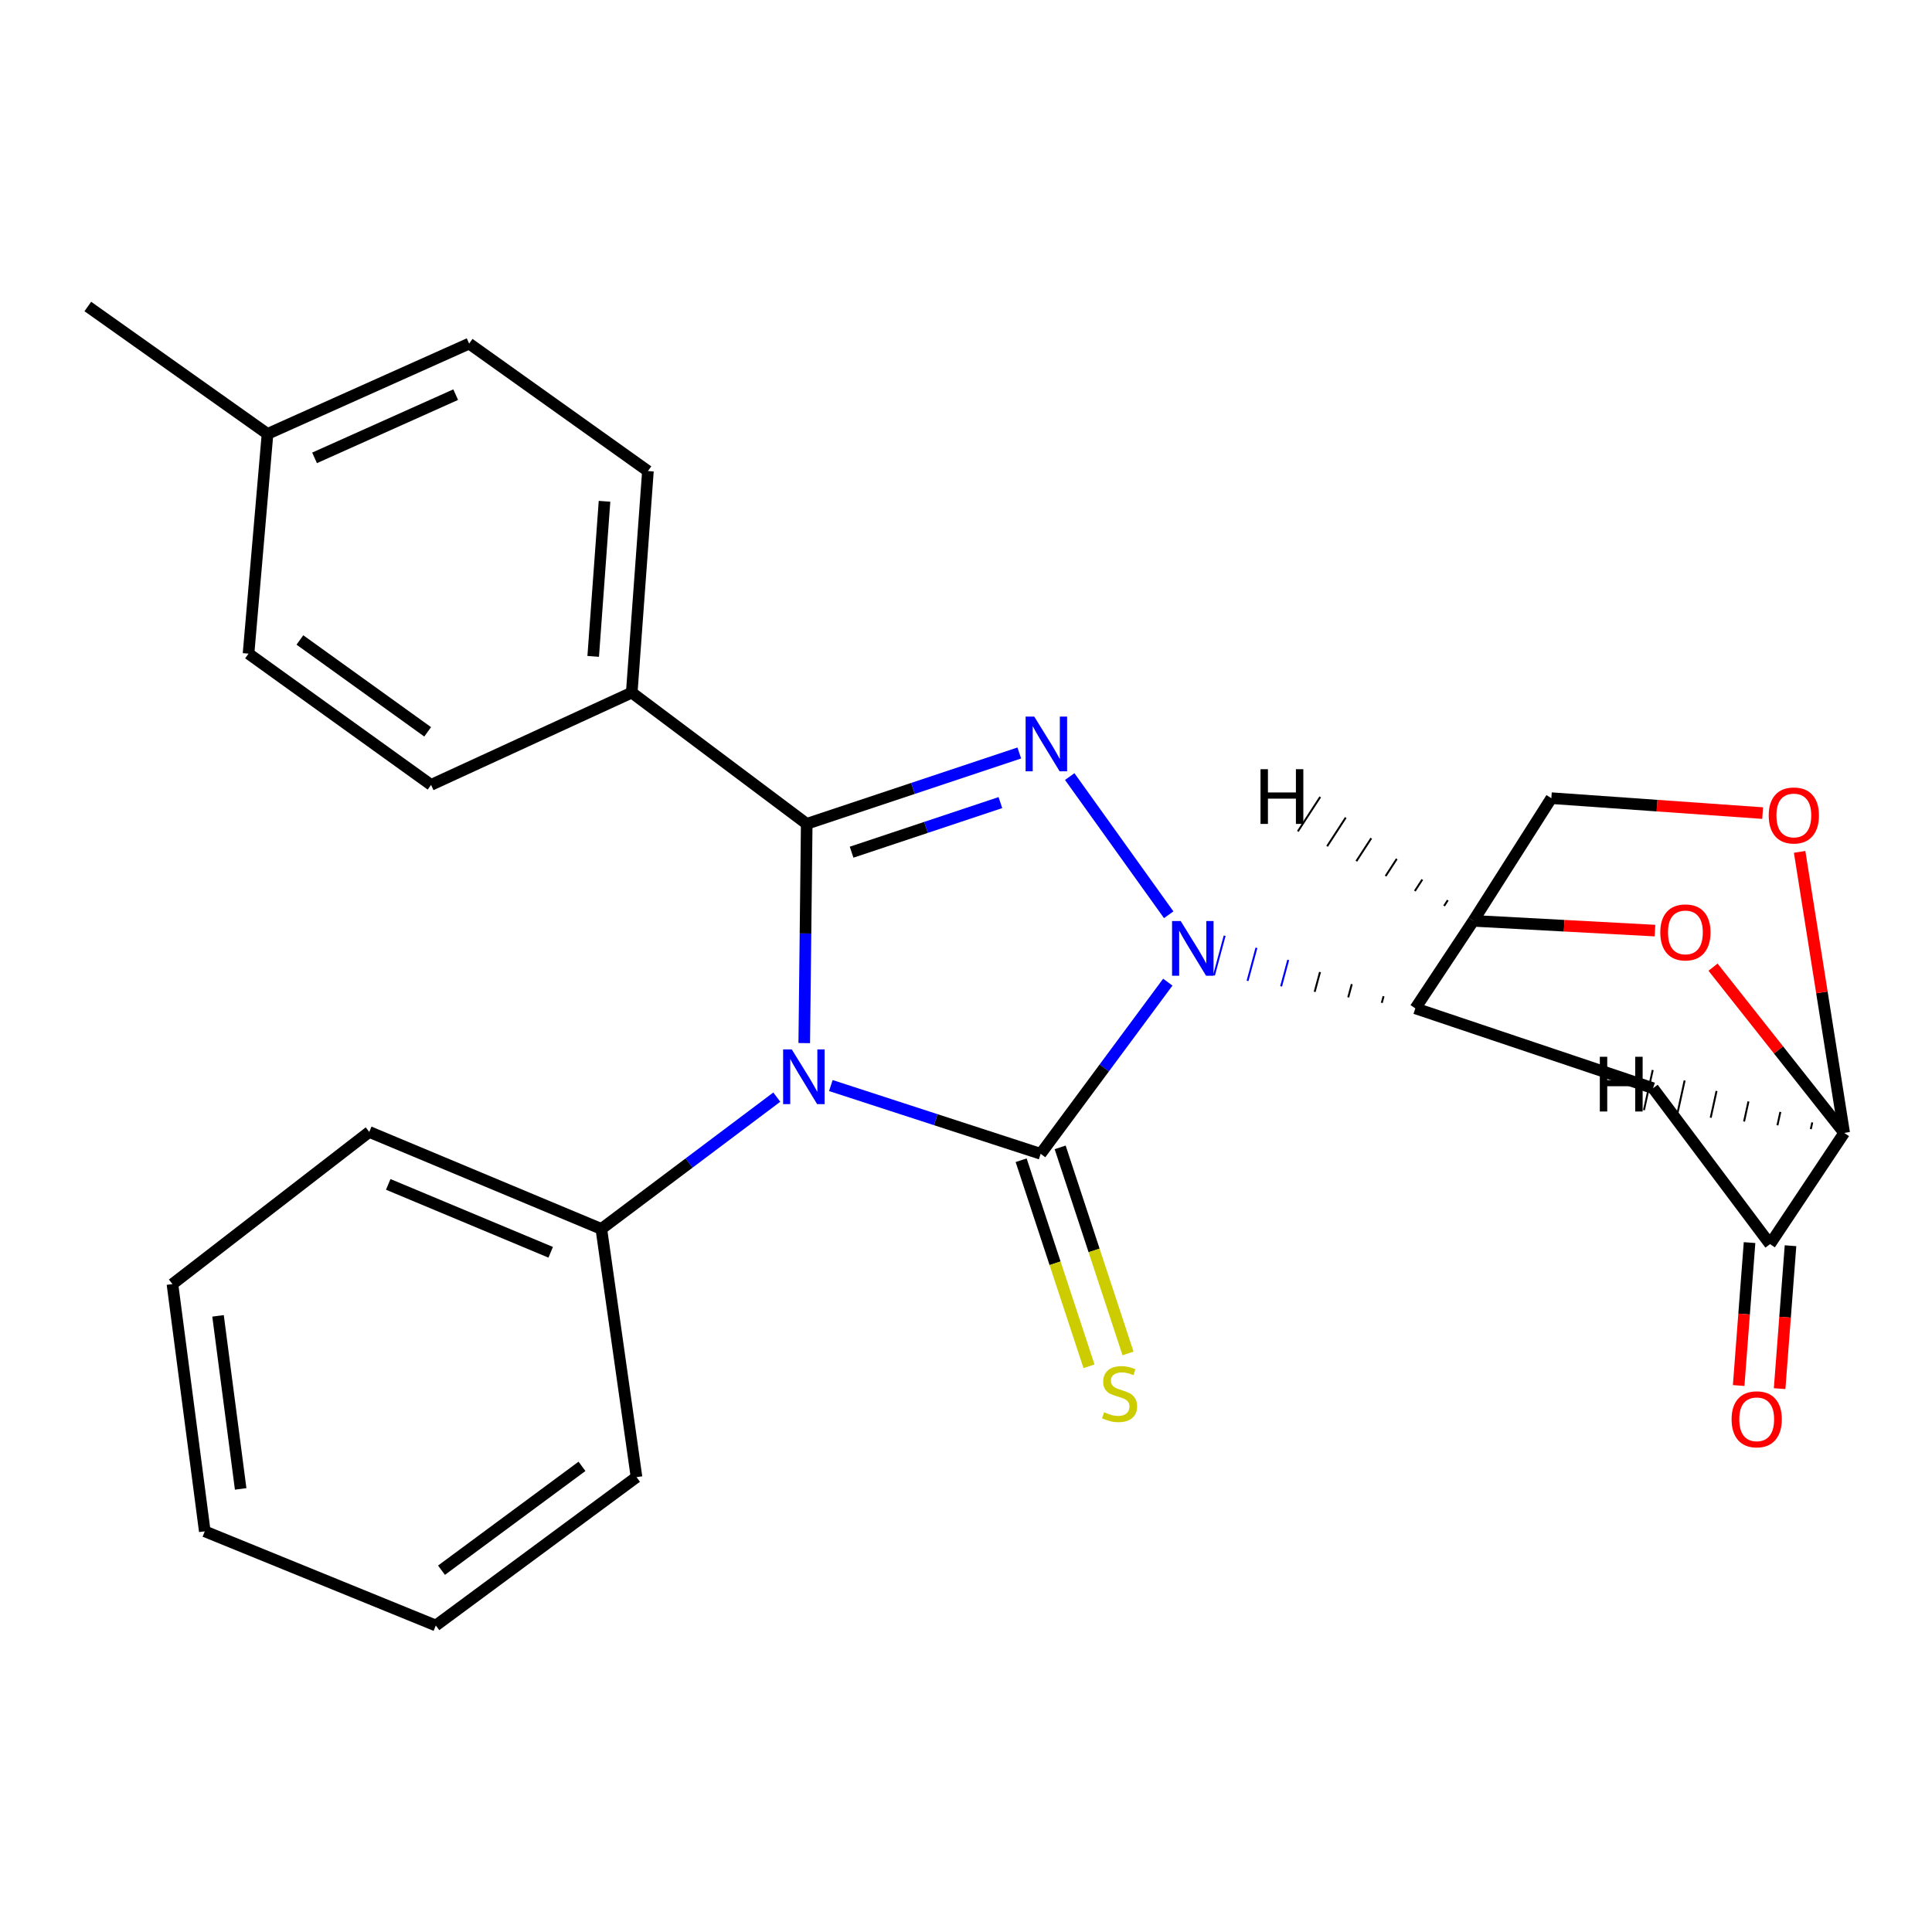 <?xml version='1.0' encoding='iso-8859-1'?>
<svg version='1.1' baseProfile='full'
              xmlns='http://www.w3.org/2000/svg'
                      xmlns:rdkit='http://www.rdkit.org/xml'
                      xmlns:xlink='http://www.w3.org/1999/xlink'
                  xml:space='preserve'
width='1000px' height='1000px' viewBox='0 0 1000 1000'>
<!-- END OF HEADER -->
<rect style='opacity:1.0;fill:#FFFFFF;stroke:none' width='1000' height='1000' x='0' y='0'> </rect>
<path class='bond-0' d='M 604.456,508.36 L 571.548,552.784' style='fill:none;fill-rule:evenodd;stroke:#0000FF;stroke-width:6px;stroke-linecap:butt;stroke-linejoin:miter;stroke-opacity:1' />
<path class='bond-0' d='M 571.548,552.784 L 538.64,597.208' style='fill:none;fill-rule:evenodd;stroke:#000000;stroke-width:6px;stroke-linecap:butt;stroke-linejoin:miter;stroke-opacity:1' />
<path class='bond-3' d='M 604.921,473.478 L 553.684,401.952' style='fill:none;fill-rule:evenodd;stroke:#0000FF;stroke-width:6px;stroke-linecap:butt;stroke-linejoin:miter;stroke-opacity:1' />
<path class='bond-4' d='M 716.133,515.648 L 715.211,519.07' style='fill:none;fill-rule:evenodd;stroke:#000000;stroke-width:1.0px;stroke-linecap:butt;stroke-linejoin:miter;stroke-opacity:1' />
<path class='bond-4' d='M 699.683,509.383 L 697.84,516.226' style='fill:none;fill-rule:evenodd;stroke:#000000;stroke-width:1.0px;stroke-linecap:butt;stroke-linejoin:miter;stroke-opacity:1' />
<path class='bond-4' d='M 683.233,503.117 L 680.468,513.383' style='fill:none;fill-rule:evenodd;stroke:#000000;stroke-width:1.0px;stroke-linecap:butt;stroke-linejoin:miter;stroke-opacity:1' />
<path class='bond-4' d='M 666.783,496.852 L 663.096,510.54' style='fill:none;fill-rule:evenodd;stroke:#0000FF;stroke-width:1.0px;stroke-linecap:butt;stroke-linejoin:miter;stroke-opacity:1' />
<path class='bond-4' d='M 650.333,490.587 L 645.725,507.697' style='fill:none;fill-rule:evenodd;stroke:#0000FF;stroke-width:1.0px;stroke-linecap:butt;stroke-linejoin:miter;stroke-opacity:1' />
<path class='bond-4' d='M 633.883,484.322 L 628.353,504.854' style='fill:none;fill-rule:evenodd;stroke:#0000FF;stroke-width:1.0px;stroke-linecap:butt;stroke-linejoin:miter;stroke-opacity:1' />
<path class='bond-1' d='M 538.64,597.208 L 484.342,579.544' style='fill:none;fill-rule:evenodd;stroke:#000000;stroke-width:6px;stroke-linecap:butt;stroke-linejoin:miter;stroke-opacity:1' />
<path class='bond-1' d='M 484.342,579.544 L 430.044,561.881' style='fill:none;fill-rule:evenodd;stroke:#0000FF;stroke-width:6px;stroke-linecap:butt;stroke-linejoin:miter;stroke-opacity:1' />
<path class='bond-11' d='M 528.542,600.533 L 546.104,653.864' style='fill:none;fill-rule:evenodd;stroke:#000000;stroke-width:6px;stroke-linecap:butt;stroke-linejoin:miter;stroke-opacity:1' />
<path class='bond-11' d='M 546.104,653.864 L 563.665,707.194' style='fill:none;fill-rule:evenodd;stroke:#CCCC00;stroke-width:6px;stroke-linecap:butt;stroke-linejoin:miter;stroke-opacity:1' />
<path class='bond-11' d='M 548.738,593.882 L 566.3,647.213' style='fill:none;fill-rule:evenodd;stroke:#000000;stroke-width:6px;stroke-linecap:butt;stroke-linejoin:miter;stroke-opacity:1' />
<path class='bond-11' d='M 566.3,647.213 L 583.862,700.544' style='fill:none;fill-rule:evenodd;stroke:#CCCC00;stroke-width:6px;stroke-linecap:butt;stroke-linejoin:miter;stroke-opacity:1' />
<path class='bond-13' d='M 402.064,567.871 L 356.659,601.983' style='fill:none;fill-rule:evenodd;stroke:#0000FF;stroke-width:6px;stroke-linecap:butt;stroke-linejoin:miter;stroke-opacity:1' />
<path class='bond-13' d='M 356.659,601.983 L 311.255,636.095' style='fill:none;fill-rule:evenodd;stroke:#000000;stroke-width:6px;stroke-linecap:butt;stroke-linejoin:miter;stroke-opacity:1' />
<path class='bond-27' d='M 416.278,539.906 L 416.918,483.162' style='fill:none;fill-rule:evenodd;stroke:#0000FF;stroke-width:6px;stroke-linecap:butt;stroke-linejoin:miter;stroke-opacity:1' />
<path class='bond-27' d='M 416.918,483.162 L 417.558,426.418' style='fill:none;fill-rule:evenodd;stroke:#000000;stroke-width:6px;stroke-linecap:butt;stroke-linejoin:miter;stroke-opacity:1' />
<path class='bond-2' d='M 417.558,426.418 L 472.571,408.08' style='fill:none;fill-rule:evenodd;stroke:#000000;stroke-width:6px;stroke-linecap:butt;stroke-linejoin:miter;stroke-opacity:1' />
<path class='bond-2' d='M 472.571,408.08 L 527.584,389.743' style='fill:none;fill-rule:evenodd;stroke:#0000FF;stroke-width:6px;stroke-linecap:butt;stroke-linejoin:miter;stroke-opacity:1' />
<path class='bond-2' d='M 440.786,441.089 L 479.295,428.252' style='fill:none;fill-rule:evenodd;stroke:#000000;stroke-width:6px;stroke-linecap:butt;stroke-linejoin:miter;stroke-opacity:1' />
<path class='bond-2' d='M 479.295,428.252 L 517.804,415.416' style='fill:none;fill-rule:evenodd;stroke:#0000FF;stroke-width:6px;stroke-linecap:butt;stroke-linejoin:miter;stroke-opacity:1' />
<path class='bond-12' d='M 417.558,426.418 L 326.989,358.494' style='fill:none;fill-rule:evenodd;stroke:#000000;stroke-width:6px;stroke-linecap:butt;stroke-linejoin:miter;stroke-opacity:1' />
<path class='bond-5' d='M 732.583,521.913 L 762.599,476.622' style='fill:none;fill-rule:evenodd;stroke:#000000;stroke-width:6px;stroke-linecap:butt;stroke-linejoin:miter;stroke-opacity:1' />
<path class='bond-7' d='M 732.583,521.913 L 855.613,563.258' style='fill:none;fill-rule:evenodd;stroke:#000000;stroke-width:6px;stroke-linecap:butt;stroke-linejoin:miter;stroke-opacity:1' />
<path class='bond-6' d='M 762.599,476.622 L 809.607,479.152' style='fill:none;fill-rule:evenodd;stroke:#000000;stroke-width:6px;stroke-linecap:butt;stroke-linejoin:miter;stroke-opacity:1' />
<path class='bond-6' d='M 809.607,479.152 L 856.616,481.681' style='fill:none;fill-rule:evenodd;stroke:#FF0000;stroke-width:6px;stroke-linecap:butt;stroke-linejoin:miter;stroke-opacity:1' />
<path class='bond-14' d='M 762.599,476.622 L 802.975,413.129' style='fill:none;fill-rule:evenodd;stroke:#000000;stroke-width:6px;stroke-linecap:butt;stroke-linejoin:miter;stroke-opacity:1' />
<path class='bond-32' d='M 749.39,465.934 L 747.46,468.906' style='fill:none;fill-rule:evenodd;stroke:#000000;stroke-width:1.0px;stroke-linecap:butt;stroke-linejoin:miter;stroke-opacity:1' />
<path class='bond-32' d='M 736.181,455.245 L 732.321,461.19' style='fill:none;fill-rule:evenodd;stroke:#000000;stroke-width:1.0px;stroke-linecap:butt;stroke-linejoin:miter;stroke-opacity:1' />
<path class='bond-32' d='M 722.971,444.556 L 717.182,453.473' style='fill:none;fill-rule:evenodd;stroke:#000000;stroke-width:1.0px;stroke-linecap:butt;stroke-linejoin:miter;stroke-opacity:1' />
<path class='bond-32' d='M 709.762,433.868 L 702.043,445.757' style='fill:none;fill-rule:evenodd;stroke:#000000;stroke-width:1.0px;stroke-linecap:butt;stroke-linejoin:miter;stroke-opacity:1' />
<path class='bond-32' d='M 696.553,423.179 L 686.904,438.041' style='fill:none;fill-rule:evenodd;stroke:#000000;stroke-width:1.0px;stroke-linecap:butt;stroke-linejoin:miter;stroke-opacity:1' />
<path class='bond-32' d='M 683.344,412.49 L 671.765,430.324' style='fill:none;fill-rule:evenodd;stroke:#000000;stroke-width:1.0px;stroke-linecap:butt;stroke-linejoin:miter;stroke-opacity:1' />
<path class='bond-8' d='M 886.663,500.6 L 920.604,543.493' style='fill:none;fill-rule:evenodd;stroke:#FF0000;stroke-width:6px;stroke-linecap:butt;stroke-linejoin:miter;stroke-opacity:1' />
<path class='bond-8' d='M 920.604,543.493 L 954.545,586.387' style='fill:none;fill-rule:evenodd;stroke:#000000;stroke-width:6px;stroke-linecap:butt;stroke-linejoin:miter;stroke-opacity:1' />
<path class='bond-9' d='M 855.613,563.258 L 916.166,643.975' style='fill:none;fill-rule:evenodd;stroke:#000000;stroke-width:6px;stroke-linecap:butt;stroke-linejoin:miter;stroke-opacity:1' />
<path class='bond-28' d='M 954.545,586.387 L 916.166,643.975' style='fill:none;fill-rule:evenodd;stroke:#000000;stroke-width:6px;stroke-linecap:butt;stroke-linejoin:miter;stroke-opacity:1' />
<path class='bond-29' d='M 954.545,586.387 L 943.016,513.654' style='fill:none;fill-rule:evenodd;stroke:#000000;stroke-width:6px;stroke-linecap:butt;stroke-linejoin:miter;stroke-opacity:1' />
<path class='bond-29' d='M 943.016,513.654 L 931.486,440.921' style='fill:none;fill-rule:evenodd;stroke:#FF0000;stroke-width:6px;stroke-linecap:butt;stroke-linejoin:miter;stroke-opacity:1' />
<path class='bond-33' d='M 938.03,580.961 L 937.272,584.423' style='fill:none;fill-rule:evenodd;stroke:#000000;stroke-width:1.0px;stroke-linecap:butt;stroke-linejoin:miter;stroke-opacity:1' />
<path class='bond-33' d='M 921.514,575.535 L 919.999,582.459' style='fill:none;fill-rule:evenodd;stroke:#000000;stroke-width:1.0px;stroke-linecap:butt;stroke-linejoin:miter;stroke-opacity:1' />
<path class='bond-33' d='M 904.998,570.109 L 902.726,580.495' style='fill:none;fill-rule:evenodd;stroke:#000000;stroke-width:1.0px;stroke-linecap:butt;stroke-linejoin:miter;stroke-opacity:1' />
<path class='bond-33' d='M 888.482,564.683 L 885.453,578.531' style='fill:none;fill-rule:evenodd;stroke:#000000;stroke-width:1.0px;stroke-linecap:butt;stroke-linejoin:miter;stroke-opacity:1' />
<path class='bond-33' d='M 871.966,559.257 L 868.18,576.567' style='fill:none;fill-rule:evenodd;stroke:#000000;stroke-width:1.0px;stroke-linecap:butt;stroke-linejoin:miter;stroke-opacity:1' />
<path class='bond-33' d='M 855.45,553.831 L 850.907,574.603' style='fill:none;fill-rule:evenodd;stroke:#000000;stroke-width:1.0px;stroke-linecap:butt;stroke-linejoin:miter;stroke-opacity:1' />
<path class='bond-15' d='M 905.565,643.167 L 902.747,680.156' style='fill:none;fill-rule:evenodd;stroke:#000000;stroke-width:6px;stroke-linecap:butt;stroke-linejoin:miter;stroke-opacity:1' />
<path class='bond-15' d='M 902.747,680.156 L 899.93,717.145' style='fill:none;fill-rule:evenodd;stroke:#FF0000;stroke-width:6px;stroke-linecap:butt;stroke-linejoin:miter;stroke-opacity:1' />
<path class='bond-15' d='M 926.766,644.782 L 923.949,681.771' style='fill:none;fill-rule:evenodd;stroke:#000000;stroke-width:6px;stroke-linecap:butt;stroke-linejoin:miter;stroke-opacity:1' />
<path class='bond-15' d='M 923.949,681.771 L 921.131,718.76' style='fill:none;fill-rule:evenodd;stroke:#FF0000;stroke-width:6px;stroke-linecap:butt;stroke-linejoin:miter;stroke-opacity:1' />
<path class='bond-10' d='M 912.341,420.859 L 857.658,416.994' style='fill:none;fill-rule:evenodd;stroke:#FF0000;stroke-width:6px;stroke-linecap:butt;stroke-linejoin:miter;stroke-opacity:1' />
<path class='bond-10' d='M 857.658,416.994 L 802.975,413.129' style='fill:none;fill-rule:evenodd;stroke:#000000;stroke-width:6px;stroke-linecap:butt;stroke-linejoin:miter;stroke-opacity:1' />
<path class='bond-16' d='M 326.989,358.494 L 335.365,243.815' style='fill:none;fill-rule:evenodd;stroke:#000000;stroke-width:6px;stroke-linecap:butt;stroke-linejoin:miter;stroke-opacity:1' />
<path class='bond-16' d='M 307.039,339.744 L 312.902,259.468' style='fill:none;fill-rule:evenodd;stroke:#000000;stroke-width:6px;stroke-linecap:butt;stroke-linejoin:miter;stroke-opacity:1' />
<path class='bond-17' d='M 326.989,358.494 L 223.119,406.253' style='fill:none;fill-rule:evenodd;stroke:#000000;stroke-width:6px;stroke-linecap:butt;stroke-linejoin:miter;stroke-opacity:1' />
<path class='bond-21' d='M 311.255,636.095 L 191.13,585.891' style='fill:none;fill-rule:evenodd;stroke:#000000;stroke-width:6px;stroke-linecap:butt;stroke-linejoin:miter;stroke-opacity:1' />
<path class='bond-21' d='M 285.037,648.183 L 200.95,613.04' style='fill:none;fill-rule:evenodd;stroke:#000000;stroke-width:6px;stroke-linecap:butt;stroke-linejoin:miter;stroke-opacity:1' />
<path class='bond-22' d='M 311.255,636.095 L 329.458,764.56' style='fill:none;fill-rule:evenodd;stroke:#000000;stroke-width:6px;stroke-linecap:butt;stroke-linejoin:miter;stroke-opacity:1' />
<path class='bond-18' d='M 335.365,243.815 L 242.823,177.853' style='fill:none;fill-rule:evenodd;stroke:#000000;stroke-width:6px;stroke-linecap:butt;stroke-linejoin:miter;stroke-opacity:1' />
<path class='bond-19' d='M 223.119,406.253 L 128.64,338.318' style='fill:none;fill-rule:evenodd;stroke:#000000;stroke-width:6px;stroke-linecap:butt;stroke-linejoin:miter;stroke-opacity:1' />
<path class='bond-19' d='M 221.361,378.8 L 155.226,331.245' style='fill:none;fill-rule:evenodd;stroke:#000000;stroke-width:6px;stroke-linecap:butt;stroke-linejoin:miter;stroke-opacity:1' />
<path class='bond-30' d='M 242.823,177.853 L 138.469,224.596' style='fill:none;fill-rule:evenodd;stroke:#000000;stroke-width:6px;stroke-linecap:butt;stroke-linejoin:miter;stroke-opacity:1' />
<path class='bond-30' d='M 235.862,204.269 L 162.814,236.99' style='fill:none;fill-rule:evenodd;stroke:#000000;stroke-width:6px;stroke-linecap:butt;stroke-linejoin:miter;stroke-opacity:1' />
<path class='bond-20' d='M 128.64,338.318 L 138.469,224.596' style='fill:none;fill-rule:evenodd;stroke:#000000;stroke-width:6px;stroke-linecap:butt;stroke-linejoin:miter;stroke-opacity:1' />
<path class='bond-23' d='M 138.469,224.596 L 45.455,158.645' style='fill:none;fill-rule:evenodd;stroke:#000000;stroke-width:6px;stroke-linecap:butt;stroke-linejoin:miter;stroke-opacity:1' />
<path class='bond-25' d='M 191.13,585.891 L 89.257,664.647' style='fill:none;fill-rule:evenodd;stroke:#000000;stroke-width:6px;stroke-linecap:butt;stroke-linejoin:miter;stroke-opacity:1' />
<path class='bond-24' d='M 329.458,764.56 L 225.576,841.355' style='fill:none;fill-rule:evenodd;stroke:#000000;stroke-width:6px;stroke-linecap:butt;stroke-linejoin:miter;stroke-opacity:1' />
<path class='bond-24' d='M 301.236,758.981 L 228.519,812.738' style='fill:none;fill-rule:evenodd;stroke:#000000;stroke-width:6px;stroke-linecap:butt;stroke-linejoin:miter;stroke-opacity:1' />
<path class='bond-26' d='M 225.576,841.355 L 105.995,792.615' style='fill:none;fill-rule:evenodd;stroke:#000000;stroke-width:6px;stroke-linecap:butt;stroke-linejoin:miter;stroke-opacity:1' />
<path class='bond-31' d='M 89.257,664.647 L 105.995,792.615' style='fill:none;fill-rule:evenodd;stroke:#000000;stroke-width:6px;stroke-linecap:butt;stroke-linejoin:miter;stroke-opacity:1' />
<path class='bond-31' d='M 112.851,681.085 L 124.568,770.662' style='fill:none;fill-rule:evenodd;stroke:#000000;stroke-width:6px;stroke-linecap:butt;stroke-linejoin:miter;stroke-opacity:1' />
<path  class='atom-0' d='M 611.136 476.732
L 620.416 491.732
Q 621.336 493.212, 622.816 495.892
Q 624.296 498.572, 624.376 498.732
L 624.376 476.732
L 628.136 476.732
L 628.136 505.052
L 624.256 505.052
L 614.296 488.652
Q 613.136 486.732, 611.896 484.532
Q 610.696 482.332, 610.336 481.652
L 610.336 505.052
L 606.656 505.052
L 606.656 476.732
L 611.136 476.732
' fill='#0000FF'/>
<path  class='atom-2' d='M 409.822 543.179
L 419.102 558.179
Q 420.022 559.659, 421.502 562.339
Q 422.982 565.019, 423.062 565.179
L 423.062 543.179
L 426.822 543.179
L 426.822 571.499
L 422.942 571.499
L 412.982 555.099
Q 411.822 553.179, 410.582 550.979
Q 409.382 548.779, 409.022 548.099
L 409.022 571.499
L 405.342 571.499
L 405.342 543.179
L 409.822 543.179
' fill='#0000FF'/>
<path  class='atom-4' d='M 535.333 370.913
L 544.613 385.913
Q 545.533 387.393, 547.013 390.073
Q 548.493 392.753, 548.573 392.913
L 548.573 370.913
L 552.333 370.913
L 552.333 399.233
L 548.453 399.233
L 538.493 382.833
Q 537.333 380.913, 536.093 378.713
Q 534.893 376.513, 534.533 375.833
L 534.533 399.233
L 530.853 399.233
L 530.853 370.913
L 535.333 370.913
' fill='#0000FF'/>
<path  class='atom-7' d='M 859.364 482.609
Q 859.364 475.809, 862.724 472.009
Q 866.084 468.209, 872.364 468.209
Q 878.644 468.209, 882.004 472.009
Q 885.364 475.809, 885.364 482.609
Q 885.364 489.489, 881.964 493.409
Q 878.564 497.289, 872.364 497.289
Q 866.124 497.289, 862.724 493.409
Q 859.364 489.529, 859.364 482.609
M 872.364 494.089
Q 876.684 494.089, 879.004 491.209
Q 881.364 488.289, 881.364 482.609
Q 881.364 477.049, 879.004 474.249
Q 876.684 471.409, 872.364 471.409
Q 868.044 471.409, 865.684 474.209
Q 863.364 477.009, 863.364 482.609
Q 863.364 488.329, 865.684 491.209
Q 868.044 494.089, 872.364 494.089
' fill='#FF0000'/>
<path  class='atom-11' d='M 915.486 422.08
Q 915.486 415.28, 918.846 411.48
Q 922.206 407.68, 928.486 407.68
Q 934.766 407.68, 938.126 411.48
Q 941.486 415.28, 941.486 422.08
Q 941.486 428.96, 938.086 432.88
Q 934.686 436.76, 928.486 436.76
Q 922.246 436.76, 918.846 432.88
Q 915.486 429, 915.486 422.08
M 928.486 433.56
Q 932.806 433.56, 935.126 430.68
Q 937.486 427.76, 937.486 422.08
Q 937.486 416.52, 935.126 413.72
Q 932.806 410.88, 928.486 410.88
Q 924.166 410.88, 921.806 413.68
Q 919.486 416.48, 919.486 422.08
Q 919.486 427.8, 921.806 430.68
Q 924.166 433.56, 928.486 433.56
' fill='#FF0000'/>
<path  class='atom-12' d='M 571.488 730.974
Q 571.808 731.094, 573.128 731.654
Q 574.448 732.214, 575.888 732.574
Q 577.368 732.894, 578.808 732.894
Q 581.488 732.894, 583.048 731.614
Q 584.608 730.294, 584.608 728.014
Q 584.608 726.454, 583.808 725.494
Q 583.048 724.534, 581.848 724.014
Q 580.648 723.494, 578.648 722.894
Q 576.128 722.134, 574.608 721.414
Q 573.128 720.694, 572.048 719.174
Q 571.008 717.654, 571.008 715.094
Q 571.008 711.534, 573.408 709.334
Q 575.848 707.134, 580.648 707.134
Q 583.928 707.134, 587.648 708.694
L 586.728 711.774
Q 583.328 710.374, 580.768 710.374
Q 578.008 710.374, 576.488 711.534
Q 574.968 712.654, 575.008 714.614
Q 575.008 716.134, 575.768 717.054
Q 576.568 717.974, 577.688 718.494
Q 578.848 719.014, 580.768 719.614
Q 583.328 720.414, 584.848 721.214
Q 586.368 722.014, 587.448 723.654
Q 588.568 725.254, 588.568 728.014
Q 588.568 731.934, 585.928 734.054
Q 583.328 736.134, 578.968 736.134
Q 576.448 736.134, 574.528 735.574
Q 572.648 735.054, 570.408 734.134
L 571.488 730.974
' fill='#CCCC00'/>
<path  class='atom-16' d='M 896.267 734.624
Q 896.267 727.824, 899.627 724.024
Q 902.987 720.224, 909.267 720.224
Q 915.547 720.224, 918.907 724.024
Q 922.267 727.824, 922.267 734.624
Q 922.267 741.504, 918.867 745.424
Q 915.467 749.304, 909.267 749.304
Q 903.027 749.304, 899.627 745.424
Q 896.267 741.544, 896.267 734.624
M 909.267 746.104
Q 913.587 746.104, 915.907 743.224
Q 918.267 740.304, 918.267 734.624
Q 918.267 729.064, 915.907 726.264
Q 913.587 723.424, 909.267 723.424
Q 904.947 723.424, 902.587 726.224
Q 900.267 729.024, 900.267 734.624
Q 900.267 740.344, 902.587 743.224
Q 904.947 746.104, 909.267 746.104
' fill='#FF0000'/>
<path  class='atom-28' d='M 652.441 398.136
L 656.281 398.136
L 656.281 410.176
L 670.761 410.176
L 670.761 398.136
L 674.601 398.136
L 674.601 426.456
L 670.761 426.456
L 670.761 413.376
L 656.281 413.376
L 656.281 426.456
L 652.441 426.456
L 652.441 398.136
' fill='#000000'/>
<path  class='atom-29' d='M 828.065 546.988
L 831.905 546.988
L 831.905 559.028
L 846.385 559.028
L 846.385 546.988
L 850.225 546.988
L 850.225 575.308
L 846.385 575.308
L 846.385 562.228
L 831.905 562.228
L 831.905 575.308
L 828.065 575.308
L 828.065 546.988
' fill='#000000'/>
</svg>
